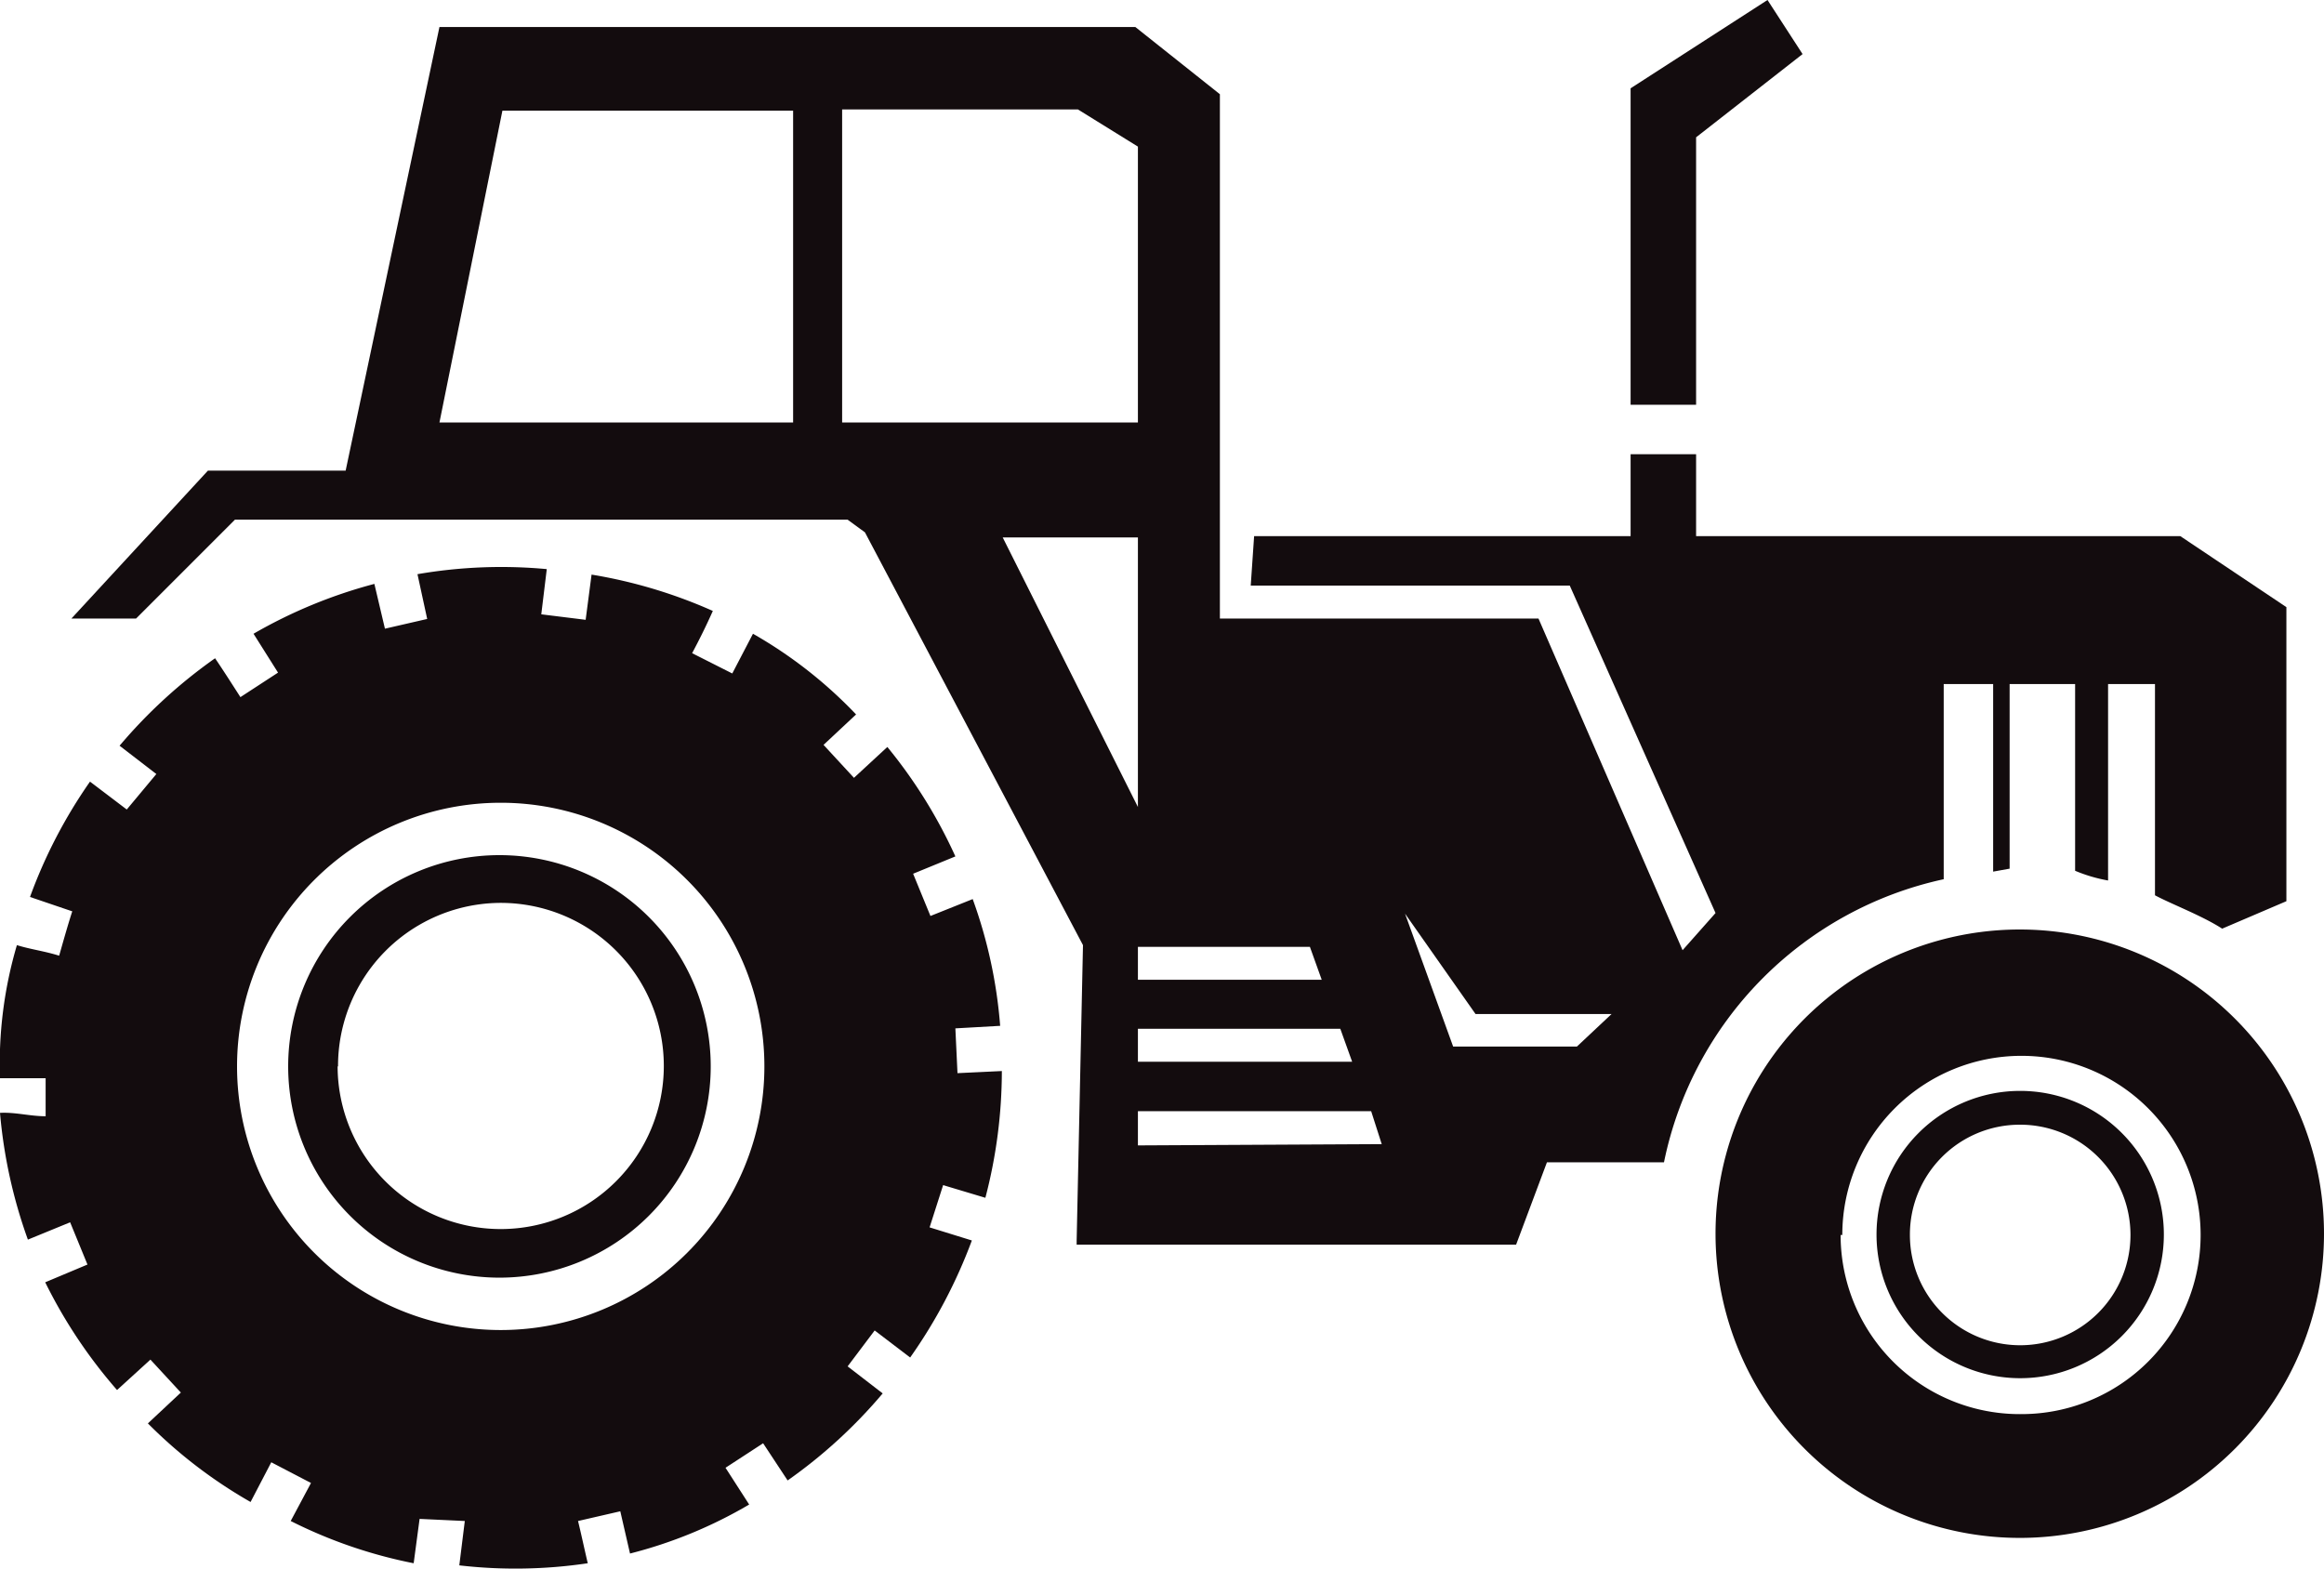 <svg xmlns="http://www.w3.org/2000/svg" xmlns:xlink="http://www.w3.org/1999/xlink" viewBox="0 0 55 37.14"><defs><style>.cls-1{fill:url(#Ñóïåðìÿãêàÿ_åðíàÿ_âèíüåòêà);}.cls-2{fill:url(#Ñóïåðìÿãêàÿ_åðíàÿ_âèíüåòêà-2);}.cls-3{fill:url(#Ñóïåðìÿãêàÿ_åðíàÿ_âèíüåòêà-3);}.cls-4{fill:url(#Ñóïåðìÿãêàÿ_åðíàÿ_âèíüåòêà-4);}.cls-5{fill:url(#Ñóïåðìÿãêàÿ_åðíàÿ_âèíüåòêà-5);}.cls-6{fill:url(#Ñóïåðìÿãêàÿ_åðíàÿ_âèíüåòêà-6);}</style><radialGradient id="Ñóïåðìÿãêàÿ_åðíàÿ_âèíüåòêà" cx="11.85" cy="25.24" r="5.03" gradientUnits="userSpaceOnUse"><stop offset="0.57" stop-color="#130c0e"/><stop offset="0.8" stop-color="#130c0e"/><stop offset="1" stop-color="#130c0e"/></radialGradient><radialGradient id="Ñóïåðìÿãêàÿ_åðíàÿ_âèíüåòêà-2" cx="47.8" cy="29.23" r="3.39" xlink:href="#Ñóïåðìÿãêàÿ_åðíàÿ_âèíüåòêà"/><radialGradient id="Ñóïåðìÿãêàÿ_åðíàÿ_âèíüåòêà-3" cx="47.8" cy="29.23" r="7.2" xlink:href="#Ñóïåðìÿãêàÿ_åðíàÿ_âèíüåòêà"/><radialGradient id="Ñóïåðìÿãêàÿ_åðíàÿ_âèíüåòêà-4" cx="11.86" cy="25.28" r="11.86" xlink:href="#Ñóïåðìÿãêàÿ_åðíàÿ_âèíüåòêà"/><radialGradient id="Ñóïåðìÿãêàÿ_åðíàÿ_âèíüåòêà-5" cx="27.92" cy="15.03" r="21.15" xlink:href="#Ñóïåðìÿãêàÿ_åðíàÿ_âèíüåòêà"/><radialGradient id="Ñóïåðìÿãêàÿ_åðíàÿ_âèíüåòêà-6" cx="40.62" cy="4.79" r="3.68" xlink:href="#Ñóïåðìÿãêàÿ_åðíàÿ_âèíüåòêà"/></defs><g id="Layer_2" data-name="Layer 2"><g id="_1" data-name="1"><path class="cls-1" d="M6.82,25.24a5,5,0,1,1,5,5A5,5,0,0,1,6.82,25.24Zm1.17,0a3.86,3.86,0,1,0,3.86-3.87A3.86,3.86,0,0,0,8,25.24Z"/><path class="cls-2" d="M44.41,29.23a3.4,3.4,0,1,1,3.39,3.39A3.4,3.4,0,0,1,44.41,29.23Zm.79,0a2.61,2.61,0,1,0,2.6-2.61A2.6,2.6,0,0,0,45.2,29.23Z"/><path class="cls-3" d="M40.6,29.23A7.2,7.2,0,1,0,47.8,22,7.2,7.2,0,0,0,40.6,29.23Zm3,0a4.24,4.24,0,1,1,4.24,4.24A4.24,4.24,0,0,1,43.56,29.23Z"/><path class="cls-4" d="M1.08,25.52s0,.54,0,.9c-.37,0-.72-.1-1.08-.08a11.84,11.84,0,0,0,.66,3l1-.41.41,1-1,.42A11.8,11.8,0,0,0,2.77,32.9l.79-.72.72.78-.78.73a11.35,11.35,0,0,0,2.43,1.86l.49-.94.94.49L6.88,36A11.34,11.34,0,0,0,9.79,37l.14-1.05L11,36l-.13,1.05A11.62,11.62,0,0,0,13.91,37c-.08-.34-.15-.67-.23-1l1-.23.23,1a10.78,10.78,0,0,0,2.82-1.16l-.56-.87.89-.58.58.88a11.87,11.87,0,0,0,2.25-2.06l-.83-.64.64-.85.84.64A12.06,12.06,0,0,0,23,29.36l-1-.31.32-1,1,.3a11.88,11.88,0,0,0,.39-3l-1.05.05-.05-1.06,1.06-.06a11.35,11.35,0,0,0-.65-3l-1,.4-.41-1,1-.41A11.69,11.69,0,0,0,21,17.68l-.79.73-.72-.78.77-.72A10.6,10.6,0,0,0,17.82,15l-.49.94-.95-.48c.17-.32.33-.64.49-1A11.71,11.71,0,0,0,14,13.6l-.14,1.07-1.05-.13.13-1.07a11.64,11.64,0,0,0-3.06.12l.23,1.06-1,.23-.25-1.06A11.66,11.66,0,0,0,6,15l.58.92-.89.58c-.2-.31-.39-.61-.6-.92a12,12,0,0,0-2.26,2.07l.87.67L3,19.16l-.87-.66A11.8,11.8,0,0,0,.71,21.23l1,.34c-.11.34-.21.7-.31,1.05-.35-.11-.68-.15-1-.25A9.91,9.91,0,0,0,0,25.52Zm4.53-.28a6.24,6.24,0,1,1,6.24,6.24A6.24,6.24,0,0,1,5.61,25.24Z"/><path class="cls-5" d="M51.6,12.69H40.14V10.75H38.59v1.94H29.68l-.08,1.17h7.55l3.45,7.75-.78.88-3.41-7.85H28.87V2.23l-2-1.59H10.4L8.18,11.14H4.92l-3.23,3.5H3.22L5.56,12.3h14.5l.41.3,5.16,9.77-.15,7,0,.09h10.4l.73-1.95h2.77A8.62,8.62,0,0,1,46,20.81V16.19h1.17v4.44s.39-.07.39-.07V16.19h1.55v4.42a3.65,3.65,0,0,0,.78.23V16.19H51v5c.39.21,1.11.48,1.59.79l1.52-.65V14.37ZM32,25.13H26.93v-.78h4.79Zm-1-2.72.28.78H26.93v-.78ZM18.77,10H10.4l1.49-7.38h6.88Zm1.16,0V2.59h5.58l1.42.88V10Zm3.8,2.72h3.2v6.38Zm3.2,14.39V26.3h5.52l.25.78Zm10.39-2.34H34.39l-1.18-3.26-.06-.13h0l0,.1L34.92,24h3.22Z"/><polygon class="cls-6" points="40.14 3.25 42.66 1.28 41.83 0 38.59 2.09 38.59 9.58 40.14 9.58 40.14 3.25"/></g></g></svg>